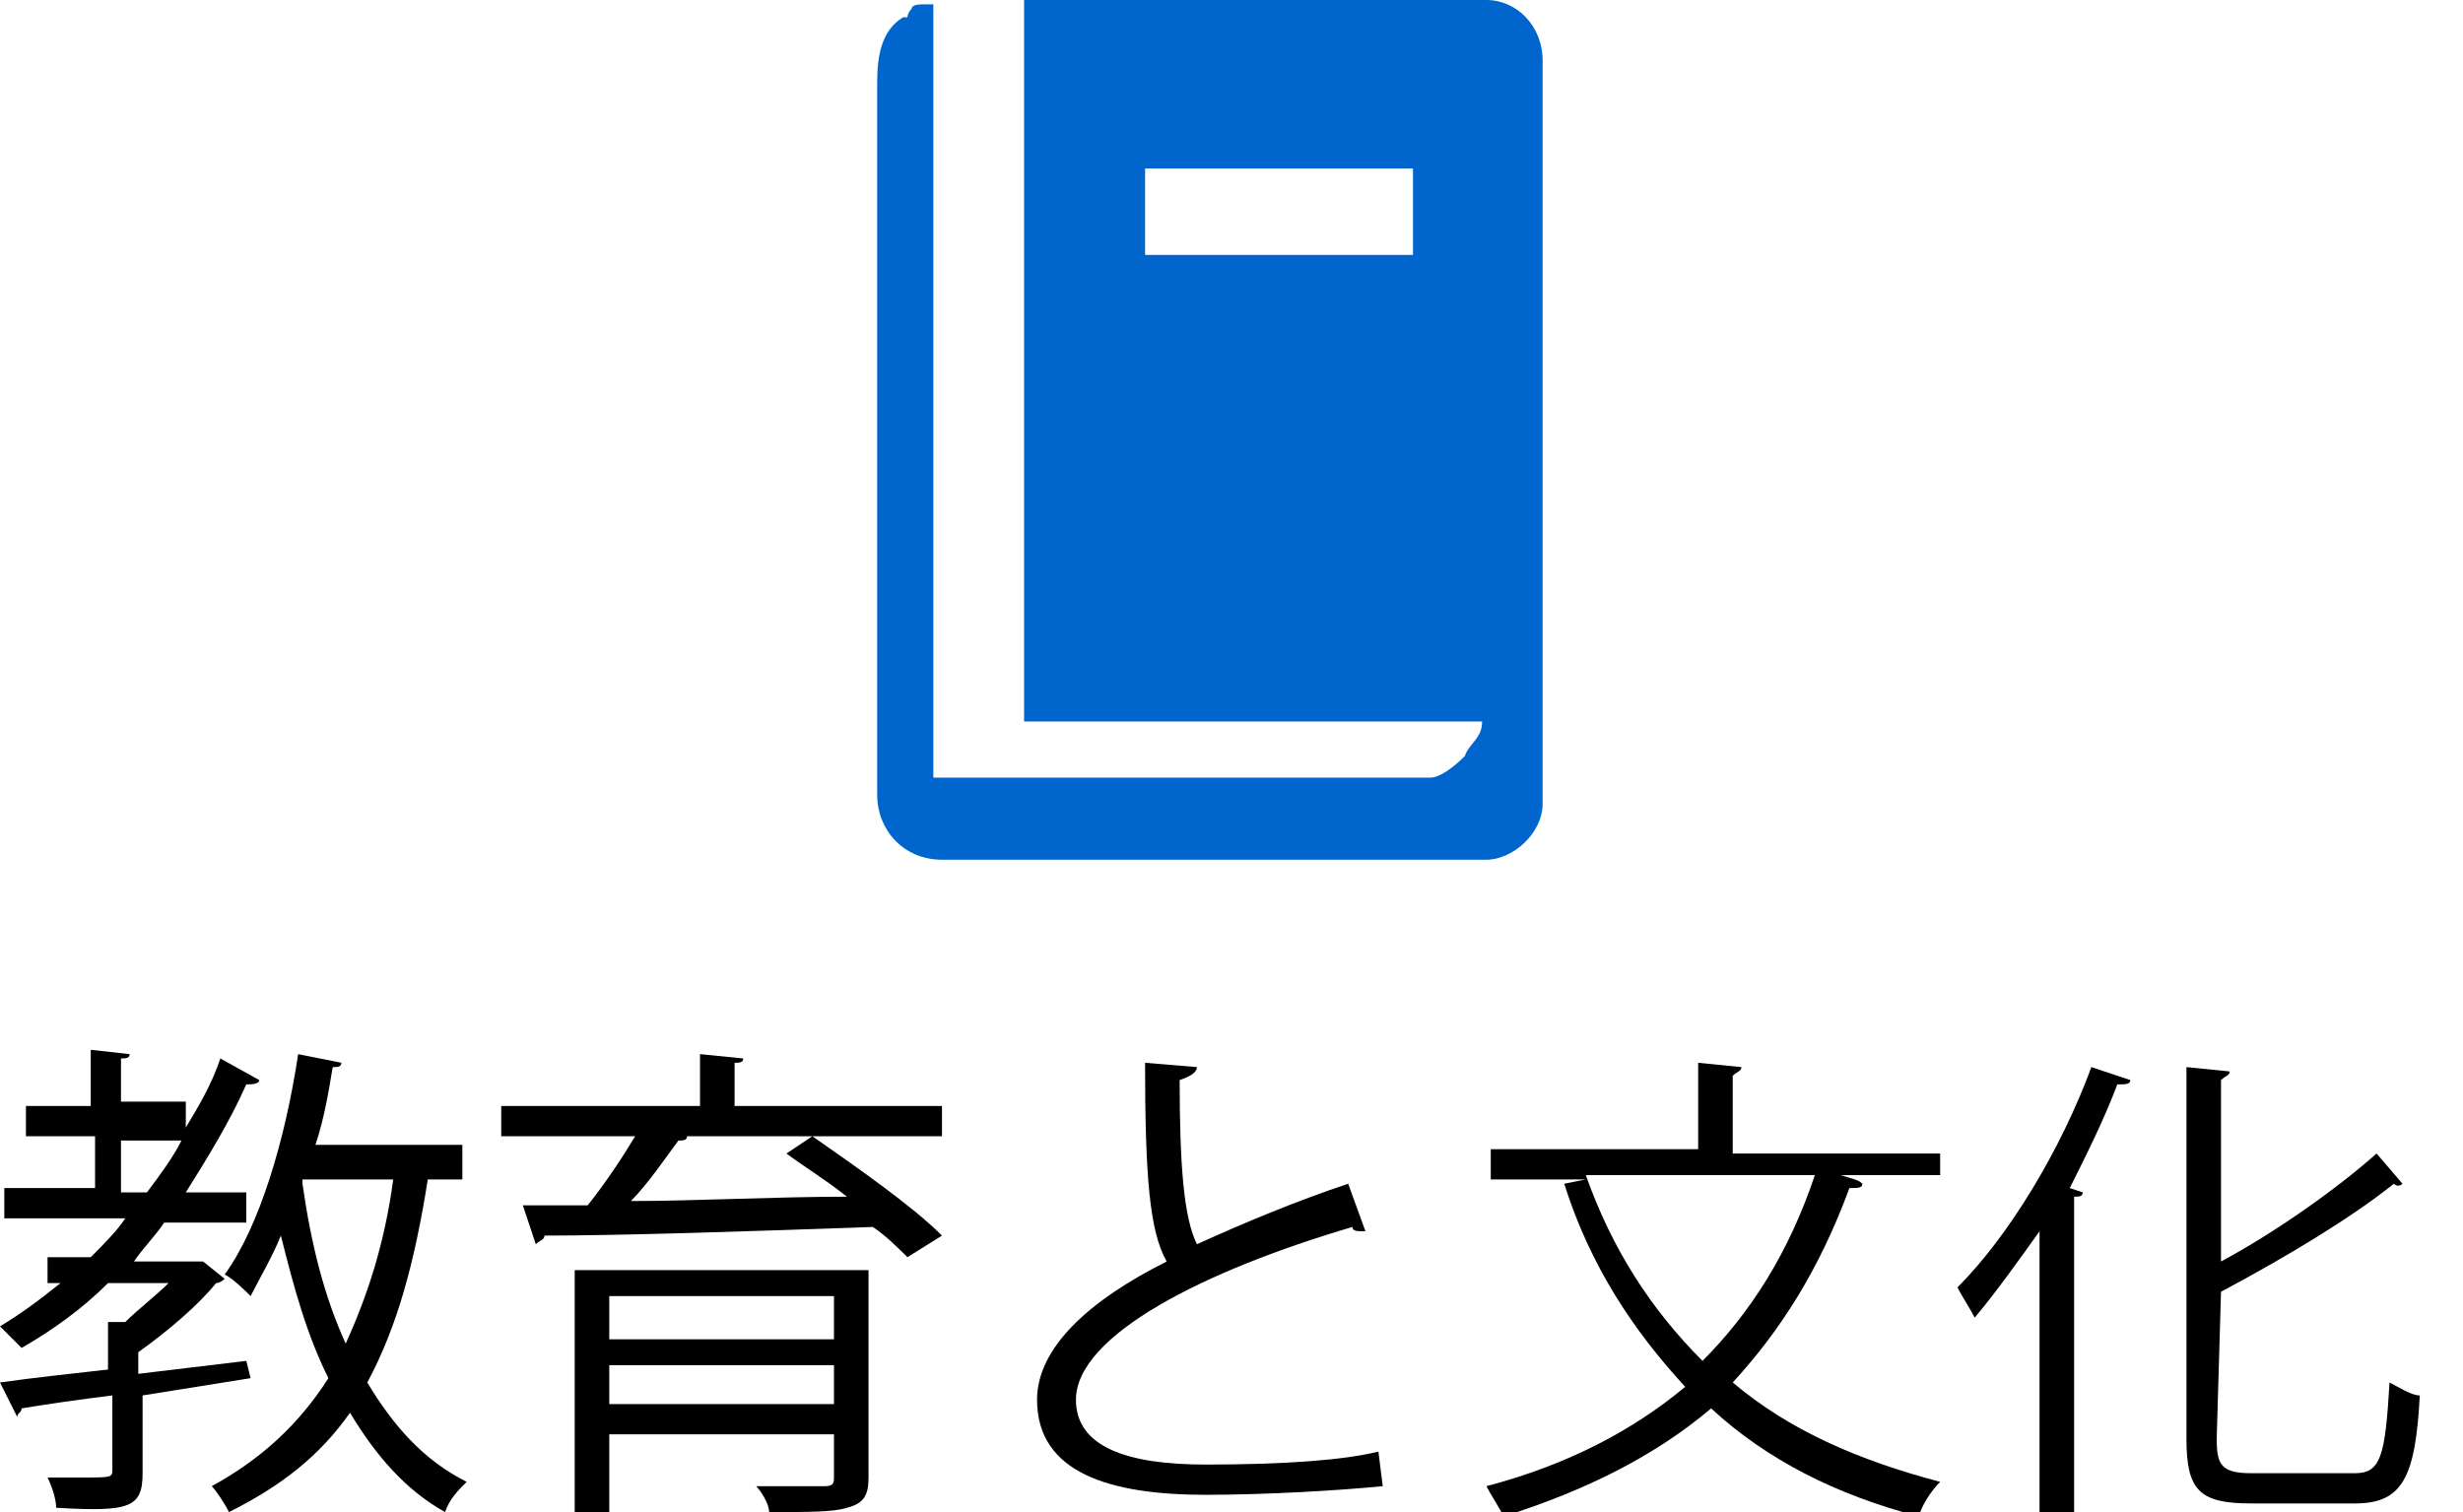 <?xml version="1.0" encoding="utf-8"?>
<!-- Generator: Adobe Illustrator 26.0.1, SVG Export Plug-In . SVG Version: 6.00 Build 0)  -->
<svg version="1.1" id="レイヤー_1" xmlns="http://www.w3.org/2000/svg" xmlns:xlink="http://www.w3.org/1999/xlink" x="0px"
	 y="0px" viewBox="0 0 57 35" style="enable-background:new 0 0 57 35;" xml:space="preserve">
<style type="text/css">
	.st0{fill:#0065CC;}
</style>
<g>
	<path d="M5.8,31.9l-2.5,0.4v1.8c0,0.8-0.3,0.9-2,0.8c0-0.2-0.1-0.5-0.2-0.7c0.3,0,0.6,0,0.8,0c0.7,0,0.7,0,0.7-0.2v-1.7
		c-0.8,0.1-1.5,0.2-2.1,0.3c0,0.1-0.1,0.1-0.1,0.2L0,32c0.7-0.1,1.6-0.2,2.5-0.3v-1.1h0.4c0.3-0.3,0.7-0.6,1-0.9H2.5
		c-0.6,0.6-1.3,1.1-2,1.5c-0.1-0.1-0.4-0.4-0.5-0.5c0.5-0.3,0.9-0.6,1.4-1H1.1v-0.6h1c0.3-0.3,0.6-0.6,0.8-0.9H0.1v-0.7h2.1v-1.2
		H0.6v-0.7h1.5v-1.3L3,24.4c0,0.1-0.1,0.1-0.2,0.1v1h1.5v0.6c0.3-0.5,0.6-1,0.8-1.6L6,25c0,0.1-0.2,0.1-0.3,0.1
		c-0.4,0.9-0.9,1.7-1.4,2.5h1.4v0.7H3.8c-0.2,0.3-0.5,0.6-0.7,0.9h1.5h0.1l0.5,0.4c0,0-0.1,0.1-0.2,0.1c-0.4,0.5-1.1,1.1-1.8,1.6
		v0.5c0.8-0.1,1.7-0.2,2.5-0.3L5.8,31.9z M2.8,27.6h0.6c0.3-0.4,0.6-0.8,0.8-1.2H2.8V27.6z M10.6,27.3H9.9c-0.3,1.9-0.7,3.4-1.4,4.7
		c0.6,1,1.3,1.8,2.3,2.3c-0.2,0.2-0.4,0.4-0.5,0.7c-0.9-0.5-1.6-1.3-2.2-2.3c-0.7,1-1.6,1.7-2.8,2.3c-0.1-0.2-0.3-0.5-0.4-0.6
		c1.1-0.6,2-1.4,2.7-2.5c-0.5-1-0.8-2.1-1.1-3.3c-0.2,0.5-0.5,1-0.7,1.4c-0.1-0.1-0.4-0.4-0.6-0.5c0.8-1.1,1.4-3.1,1.7-5.1l1,0.2
		c0,0.1-0.1,0.1-0.2,0.1c-0.1,0.6-0.2,1.2-0.4,1.8h3.4v0.8H10.6z M7,27.3v0.1c0.2,1.4,0.5,2.6,1,3.7c0.5-1.1,0.9-2.3,1.1-3.8
		C9.1,27.3,7,27.3,7,27.3z"/>
	<path d="M21.8,25.6v0.7h-6h0.1c0,0.1-0.1,0.1-0.2,0.1c-0.3,0.4-0.7,1-1.1,1.4c1.5,0,3.3-0.1,5-0.1c-0.5-0.4-1-0.7-1.4-1l0.6-0.4
		c1,0.7,2.3,1.6,3,2.3L21,29.1c-0.2-0.2-0.5-0.5-0.8-0.7c-2.8,0.1-5.8,0.2-7.6,0.2c0,0.1-0.1,0.1-0.2,0.2l-0.3-0.9h1.5
		c0.4-0.5,0.8-1.1,1.1-1.6h-3.1v-0.7h4.6v-1.2l1,0.1c0,0.1-0.1,0.1-0.2,0.1v1H21.8z M20.1,29.4v4.8c0,0.4-0.1,0.6-0.5,0.7
		C19.3,35,18.7,35,17.8,35c0-0.2-0.2-0.5-0.3-0.6c0.4,0,0.7,0,1,0h0.6c0.2,0,0.2-0.1,0.2-0.2v-1h-5.2V35h-0.8v-5.6H20.1z M19.3,30
		h-5.2v1h5.2V30z M14.1,32.5h5.2v-0.9h-5.2C14.1,31.6,14.1,32.5,14.1,32.5z"/>
	<path d="M31.6,28.5L31.6,28.5c-0.2,0-0.3,0-0.3-0.1c-3.4,1-6.4,2.5-6.4,4c0,1.1,1.2,1.5,3,1.5s3.2-0.1,4-0.3l0.1,0.8
		c-1,0.1-2.7,0.2-4.1,0.2c-2.2,0-3.9-0.5-3.9-2.2c0-1.2,1.2-2.3,3-3.2c-0.4-0.7-0.5-2-0.5-4.6l1.2,0.1c0,0.1-0.1,0.2-0.4,0.3
		c0,2,0.1,3.2,0.4,3.8c1.1-0.5,2.3-1,3.5-1.4L31.6,28.5z"/>
	<path d="M44.6,27.2h-2c0.3,0.1,0.4,0.1,0.5,0.2c0,0.1-0.1,0.1-0.3,0.1c-0.7,1.9-1.6,3.3-2.7,4.5c1.3,1.1,2.9,1.8,4.8,2.3
		c-0.2,0.2-0.4,0.5-0.5,0.8c-1.9-0.5-3.5-1.3-4.8-2.5c-1.3,1.1-2.9,1.9-4.8,2.5c-0.1-0.2-0.3-0.5-0.4-0.7c1.9-0.5,3.4-1.3,4.6-2.3
		c-1.2-1.3-2.2-2.8-2.8-4.7l0.5-0.1h-2.2v-0.7h4.8v-2l1,0.1c0,0.1-0.1,0.1-0.2,0.2v1.8h4.8v0.5H44.6z M36.7,27.2
		c0.6,1.7,1.5,3.1,2.7,4.3c1.1-1.1,2-2.5,2.6-4.3H36.7z"/>
	<path d="M47.2,35v-6.5c-0.5,0.7-1,1.4-1.5,2c-0.1-0.2-0.3-0.5-0.4-0.7c1.2-1.2,2.4-3.2,3.1-5.1l0.9,0.3c0,0.1-0.1,0.1-0.3,0.1
		c-0.3,0.8-0.7,1.6-1.1,2.4l0.3,0.1c0,0.1-0.1,0.1-0.2,0.1V35H47.2z M51.3,33.3c0,0.6,0.1,0.8,0.8,0.8h2.4c0.6,0,0.7-0.4,0.8-2.1
		c0.2,0.1,0.5,0.3,0.7,0.3c-0.1,1.9-0.4,2.5-1.5,2.5h-2.4c-1.2,0-1.5-0.3-1.5-1.5v-8.6l1,0.1c0,0.1-0.1,0.1-0.2,0.2v4.2
		c1.3-0.7,2.7-1.7,3.6-2.5l0.6,0.7c0,0-0.1,0.1-0.2,0c-1,0.8-2.5,1.7-4,2.5L51.3,33.3L51.3,33.3z"/>
</g>
<g>
	<path class="st0" d="M34.4,0H23.7v16.7h10.6c0,0.4-0.3,0.5-0.4,0.8c-0.3,0.3-0.6,0.5-0.8,0.5H21.9h-0.3v-1.1l0,0V2.5V0.1l0,0l0,0
		c-0.1,0-0.1,0-0.1,0c-0.1,0-0.1,0-0.1,0c-0.1,0-0.3,0-0.3,0.1C21,0.3,21,0.4,21,0.4c-0.1,0-0.1,0-0.1,0c-0.5,0.3-0.6,0.9-0.6,1.5V2
		c0,0.1,0,0.1,0,0.3v16.1c0,0.8,0.6,1.5,1.5,1.5h12.6c0.6,0,1.3-0.6,1.3-1.3V1.4C35.7,0.6,35.1,0,34.4,0z M32.7,3.9v2h-6.2v-2H32.7
		L32.7,3.9z"/>
</g>
</svg>
